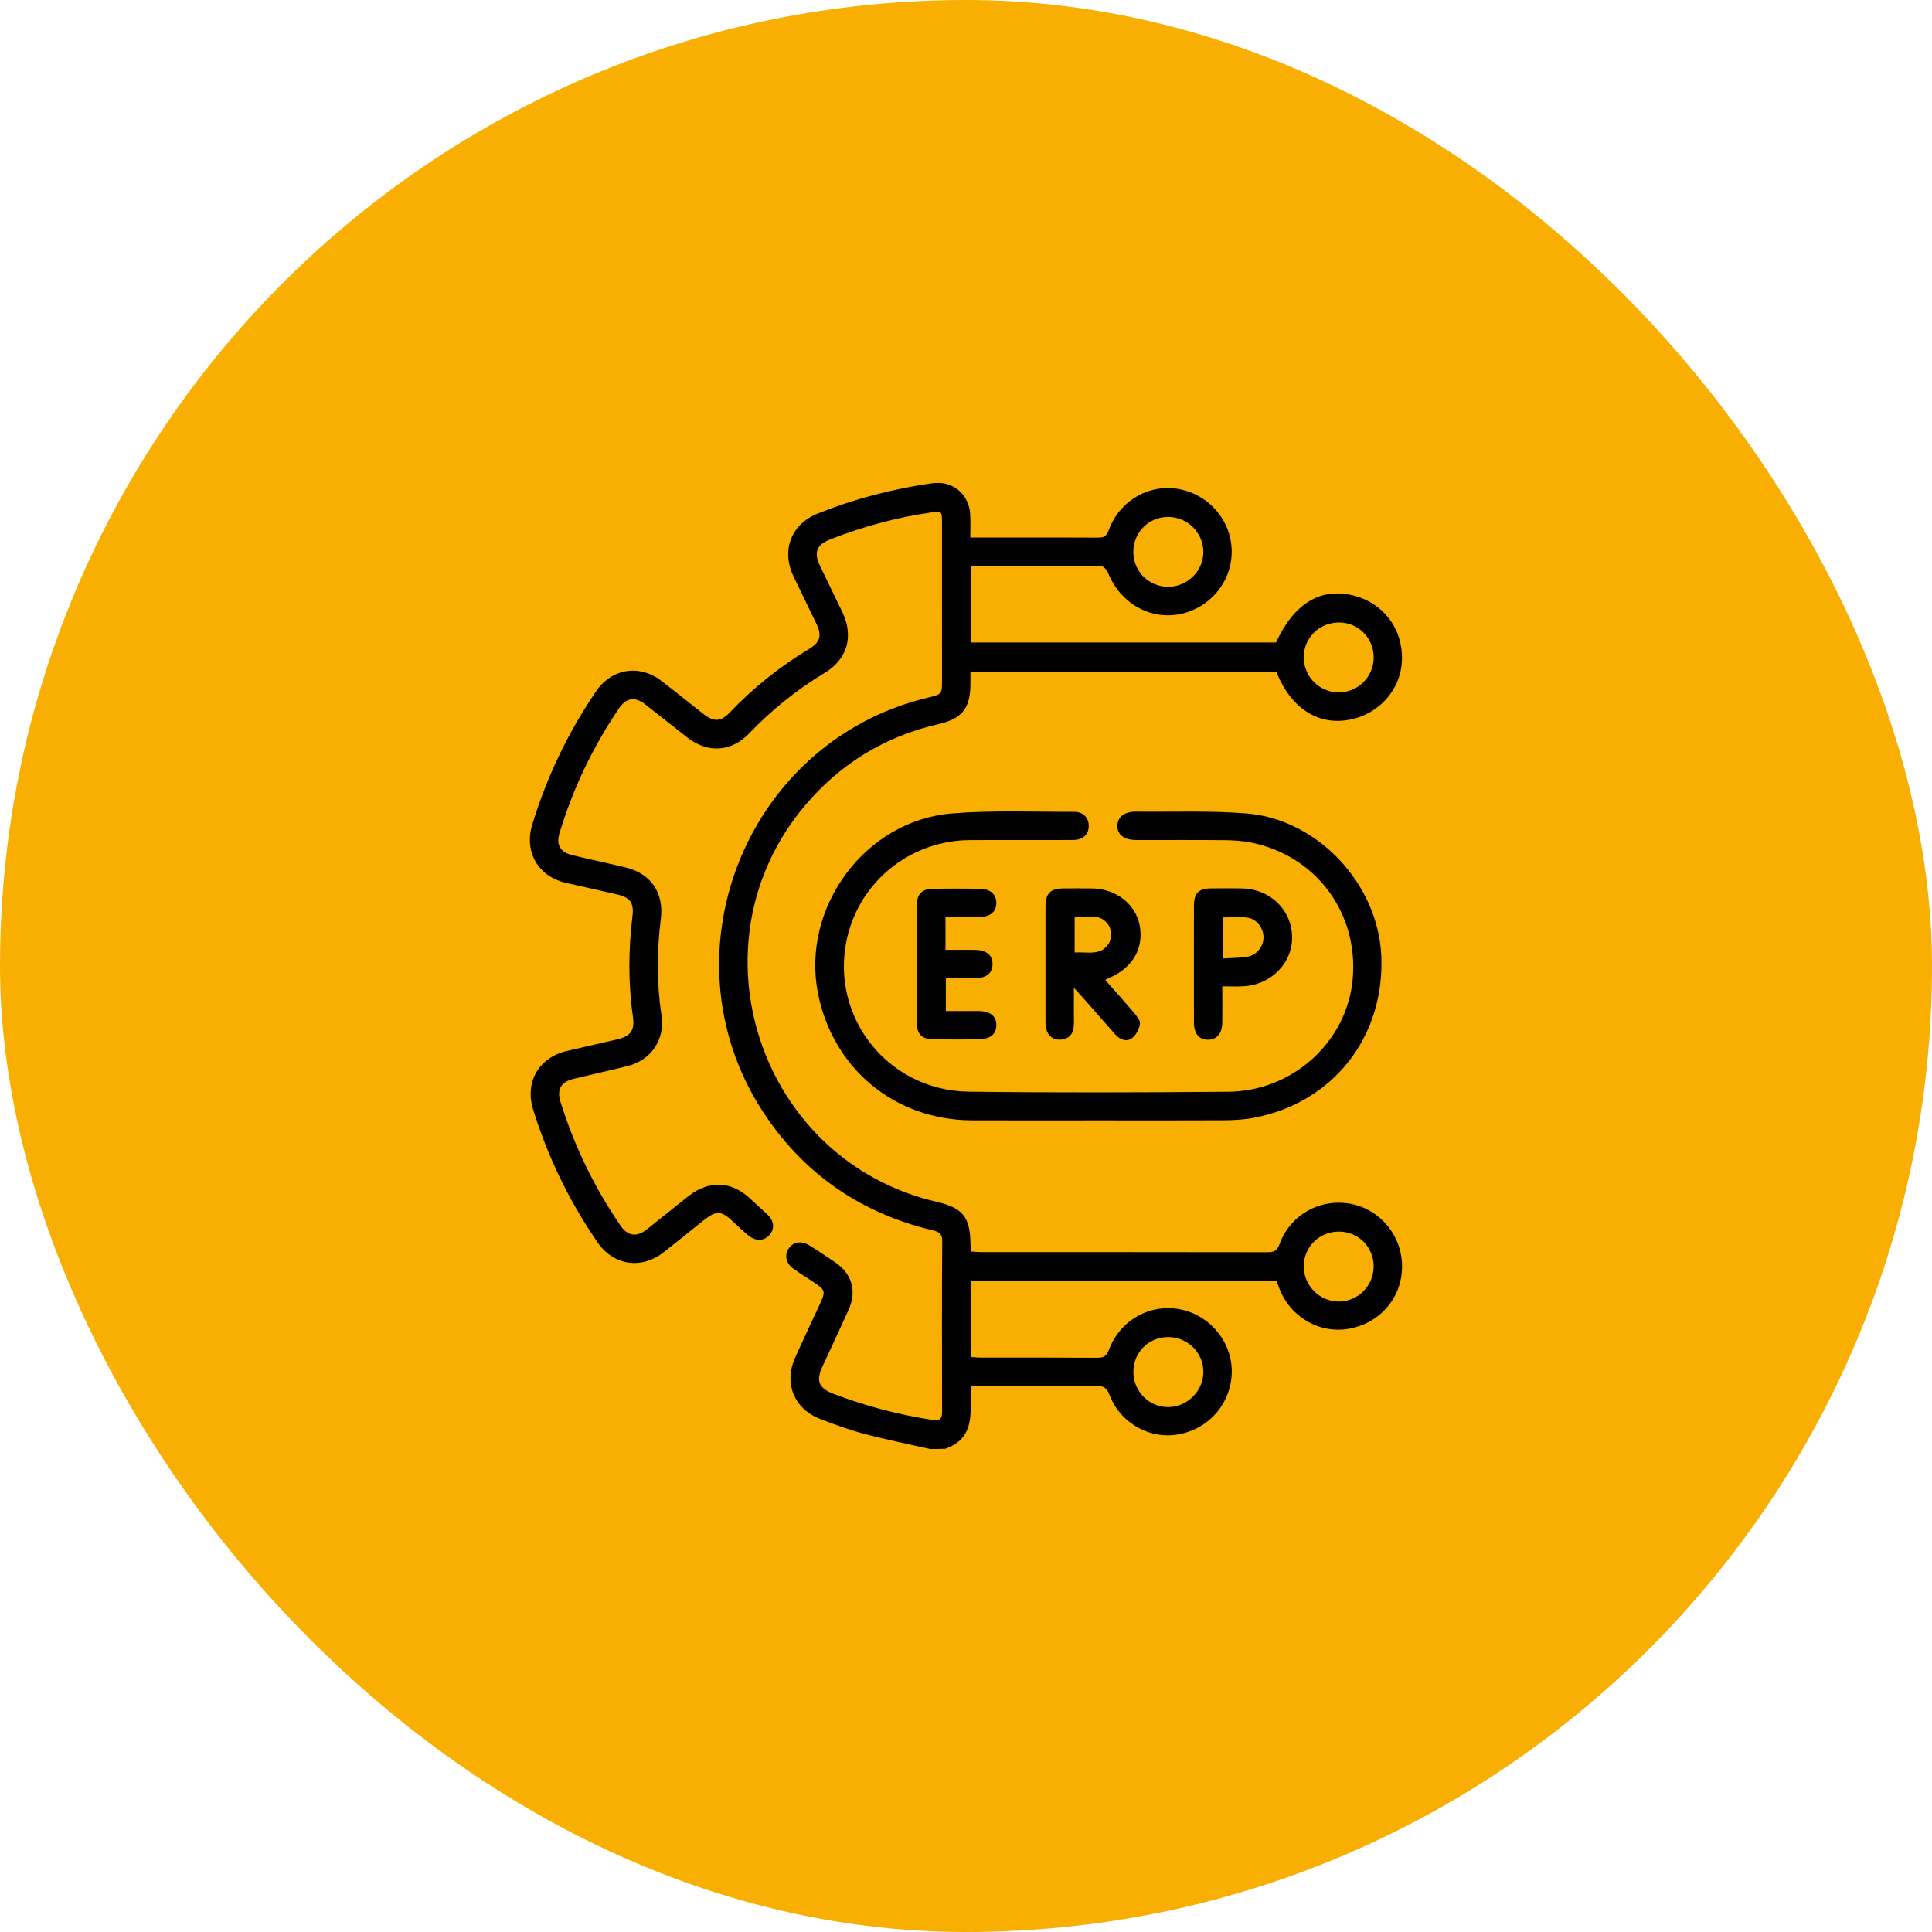 <svg xmlns="http://www.w3.org/2000/svg" width="100" height="100" viewBox="0 0 100 100" fill="none"><rect width="100" height="100" rx="50" fill="#F8AF02"></rect><g clip-path="url(#clip0_13_6707)"><path d="M48.145 75C47.006 74.742 45.86 74.515 44.731 74.215C43.948 74.007 43.181 73.729 42.424 73.434C41.108 72.922 40.572 71.603 41.139 70.315C41.54 69.408 41.968 68.514 42.384 67.614C42.764 66.794 42.762 66.794 41.986 66.281C41.687 66.084 41.383 65.895 41.091 65.689C40.691 65.407 40.587 64.992 40.817 64.634C41.044 64.281 41.472 64.201 41.888 64.458C42.344 64.741 42.791 65.04 43.235 65.342C44.094 65.927 44.355 66.825 43.93 67.776C43.485 68.77 43.018 69.754 42.565 70.744C42.227 71.485 42.38 71.852 43.138 72.143C44.799 72.779 46.508 73.226 48.265 73.496C48.644 73.554 48.764 73.445 48.763 73.074C48.755 70.128 48.749 67.182 48.769 64.237C48.772 63.803 48.535 63.742 48.216 63.665C44.635 62.799 41.768 60.872 39.681 57.829C34.112 49.717 38.469 38.395 48.029 36.109C48.759 35.934 48.759 35.934 48.759 35.197C48.759 32.48 48.76 29.761 48.757 27.043C48.757 26.446 48.744 26.444 48.145 26.532C46.368 26.79 44.648 27.26 42.978 27.916C42.263 28.198 42.109 28.59 42.443 29.291C42.829 30.097 43.227 30.898 43.61 31.705C44.195 32.935 43.856 34.123 42.693 34.824C41.248 35.694 39.948 36.738 38.781 37.957C37.853 38.925 36.637 38.998 35.579 38.176C34.846 37.607 34.127 37.023 33.394 36.454C32.86 36.04 32.411 36.112 32.032 36.674C30.684 38.668 29.656 40.816 28.96 43.12C28.779 43.719 28.993 44.108 29.602 44.257C30.532 44.485 31.473 44.677 32.403 44.905C33.703 45.225 34.369 46.224 34.204 47.559C33.996 49.23 33.989 50.901 34.24 52.57C34.425 53.799 33.708 54.872 32.488 55.177C31.558 55.409 30.621 55.613 29.69 55.84C29.031 56.002 28.81 56.389 29.012 57.035C29.731 59.331 30.767 61.476 32.132 63.458C32.491 63.98 32.959 64.043 33.465 63.644C34.195 63.071 34.91 62.48 35.639 61.908C36.705 61.07 37.878 61.131 38.852 62.062C39.134 62.332 39.431 62.585 39.715 62.854C40.076 63.197 40.111 63.608 39.818 63.934C39.549 64.231 39.126 64.256 38.766 63.969C38.5 63.756 38.248 63.523 38.002 63.287C37.318 62.633 37.095 62.623 36.342 63.225C35.682 63.755 35.026 64.29 34.359 64.811C33.19 65.725 31.754 65.507 30.919 64.291C29.463 62.172 28.354 59.884 27.594 57.428C27.152 55.996 27.893 54.729 29.362 54.393C30.234 54.193 31.105 53.995 31.975 53.791C32.65 53.633 32.859 53.311 32.761 52.63C32.513 50.896 32.525 49.16 32.736 47.422C32.819 46.742 32.624 46.455 31.961 46.301C31.074 46.096 30.185 45.901 29.298 45.699C27.862 45.371 27.117 44.105 27.546 42.693C28.299 40.218 29.401 37.907 30.861 35.771C31.662 34.598 33.095 34.373 34.23 35.239C34.967 35.803 35.686 36.388 36.416 36.96C36.953 37.379 37.312 37.363 37.776 36.874C38.996 35.593 40.364 34.502 41.879 33.59C42.457 33.242 42.55 32.896 42.254 32.276C41.861 31.456 41.453 30.641 41.065 29.818C40.431 28.472 40.957 27.125 42.331 26.577C44.242 25.815 46.22 25.299 48.255 25.012C49.304 24.863 50.158 25.567 50.218 26.622C50.241 27.007 50.222 27.394 50.222 27.822C51.017 27.822 51.746 27.822 52.476 27.822C53.924 27.822 55.373 27.816 56.821 27.827C57.116 27.83 57.268 27.772 57.381 27.455C57.93 25.924 59.476 25.03 61.015 25.313C62.593 25.603 63.743 26.957 63.753 28.537C63.764 30.129 62.593 31.517 61 31.799C59.459 32.071 57.951 31.174 57.355 29.648C57.299 29.505 57.121 29.307 56.999 29.305C54.77 29.285 52.541 29.29 50.271 29.29C50.271 30.62 50.271 31.927 50.271 33.257C55.542 33.257 60.793 33.257 66.044 33.257C66.972 31.253 68.312 30.422 69.989 30.808C71.573 31.174 72.608 32.516 72.565 34.148C72.524 35.684 71.388 36.973 69.824 37.257C68.195 37.555 66.802 36.638 66.062 34.768C60.815 34.768 55.56 34.768 50.23 34.768C50.23 34.983 50.23 35.188 50.23 35.392C50.226 36.664 49.801 37.199 48.576 37.48C45.822 38.113 43.526 39.505 41.695 41.659C35.585 48.851 39.285 60.064 48.474 62.205C49.83 62.521 50.207 62.984 50.232 64.359C50.234 64.486 50.25 64.612 50.263 64.779C50.438 64.79 50.594 64.807 50.751 64.808C55.699 64.809 60.647 64.807 65.595 64.816C65.925 64.816 66.099 64.752 66.227 64.401C66.785 62.865 68.352 62.003 69.937 62.315C71.469 62.616 72.579 63.986 72.57 65.567C72.561 67.169 71.443 68.479 69.834 68.774C68.305 69.053 66.784 68.174 66.215 66.683C66.169 66.561 66.126 66.44 66.077 66.302C60.82 66.302 55.566 66.302 50.273 66.302C50.273 67.608 50.273 68.898 50.273 70.241C50.43 70.251 50.586 70.269 50.742 70.269C52.76 70.272 54.778 70.264 56.797 70.277C57.118 70.28 57.274 70.2 57.394 69.877C57.979 68.298 59.59 67.428 61.189 67.793C62.734 68.145 63.843 69.601 63.752 71.156C63.654 72.828 62.369 74.138 60.686 74.282C59.307 74.401 57.926 73.543 57.427 72.196C57.286 71.818 57.099 71.729 56.726 71.733C54.757 71.751 52.787 71.741 50.817 71.741C50.642 71.741 50.468 71.741 50.242 71.741C50.202 73.014 50.545 74.421 48.927 74.988C48.666 75 48.405 75 48.145 75ZM69.333 32.22C68.308 32.206 67.488 32.998 67.482 34.01C67.475 35 68.27 35.818 69.255 35.838C70.267 35.857 71.096 35.051 71.102 34.04C71.108 33.038 70.327 32.234 69.333 32.22ZM58.662 71.009C58.662 72.024 59.488 72.849 60.489 72.832C61.466 72.815 62.284 71.989 62.287 71.014C62.289 70.01 61.463 69.198 60.446 69.207C59.444 69.216 58.662 70.007 58.662 71.009ZM69.314 63.747C68.289 63.739 67.479 64.539 67.482 65.554C67.484 66.538 68.292 67.355 69.273 67.369C70.272 67.383 71.102 66.556 71.101 65.546C71.1 64.546 70.314 63.755 69.314 63.747ZM60.465 30.373C61.47 30.373 62.304 29.535 62.285 28.541C62.268 27.557 61.453 26.756 60.467 26.755C59.452 26.753 58.649 27.566 58.661 28.588C58.671 29.585 59.469 30.373 60.465 30.373Z" fill="black"></path><path d="M56.838 57.99C54.657 57.99 52.477 57.998 50.295 57.988C46.315 57.97 43.108 55.314 42.338 51.412C41.465 46.982 44.761 42.475 49.264 42.104C51.365 41.931 53.491 42.027 55.605 42.019C56.069 42.018 56.356 42.338 56.354 42.752C56.353 43.184 56.056 43.474 55.552 43.477C53.762 43.487 51.972 43.473 50.182 43.484C47.292 43.503 44.757 45.407 43.951 48.151C42.73 52.303 45.766 56.449 50.144 56.505C54.619 56.562 59.096 56.547 63.571 56.509C66.93 56.48 69.727 53.906 70.016 50.677C70.321 47.26 68.13 44.299 64.773 43.614C64.331 43.524 63.869 43.492 63.416 43.487C61.888 43.471 60.357 43.483 58.827 43.48C58.181 43.479 57.825 43.205 57.837 42.734C57.848 42.278 58.199 42.006 58.809 42.011C60.712 42.03 62.622 41.953 64.515 42.104C68.213 42.398 71.332 45.758 71.495 49.469C71.68 53.67 68.995 57.088 64.887 57.859C64.379 57.955 63.852 57.982 63.333 57.986C61.167 57.998 59.003 57.99 56.838 57.99Z" fill="black"></path><path d="M57.204 50.719C57.715 51.299 58.215 51.851 58.694 52.42C58.834 52.589 59.03 52.822 59.003 52.995C58.961 53.263 58.806 53.58 58.594 53.735C58.306 53.948 57.967 53.811 57.727 53.542C57.185 52.935 56.653 52.322 56.116 51.712C55.977 51.555 55.835 51.403 55.585 51.129C55.585 51.635 55.586 52.007 55.585 52.38C55.583 52.639 55.598 52.902 55.573 53.16C55.535 53.553 55.3 53.781 54.909 53.811C54.514 53.841 54.259 53.635 54.152 53.262C54.113 53.125 54.115 52.972 54.115 52.827C54.113 50.877 54.113 48.926 54.115 46.974C54.117 46.218 54.35 45.987 55.103 45.984C55.574 45.983 56.046 45.98 56.517 45.986C57.749 45.999 58.758 46.771 58.983 47.868C59.225 49.045 58.645 50.08 57.457 50.595C57.385 50.626 57.316 50.664 57.204 50.719ZM55.624 49.301C56.284 49.255 57.002 49.503 57.408 48.805C57.54 48.578 57.535 48.134 57.397 47.91C56.973 47.224 56.262 47.498 55.625 47.465C55.624 48.095 55.624 48.672 55.624 49.301Z" fill="black"></path><path d="M63.267 51.052C63.267 51.716 63.272 52.315 63.265 52.912C63.259 53.491 62.991 53.811 62.531 53.815C62.065 53.819 61.8 53.507 61.799 52.924C61.795 50.906 61.794 48.887 61.799 46.869C61.8 46.228 62.045 45.991 62.686 45.984C63.206 45.979 63.727 45.979 64.249 45.984C65.71 45.999 66.831 47.051 66.878 48.45C66.924 49.817 65.824 50.962 64.369 51.048C64.027 51.069 63.685 51.052 63.267 51.052ZM63.291 49.611C63.771 49.579 64.197 49.589 64.604 49.511C65.072 49.419 65.393 48.972 65.4 48.522C65.406 48.061 65.056 47.568 64.58 47.499C64.159 47.438 63.722 47.486 63.293 47.486C63.291 48.193 63.291 48.856 63.291 49.611Z" fill="black"></path><path d="M48.939 47.468C48.939 48.053 48.939 48.57 48.939 49.164C49.451 49.164 49.947 49.158 50.444 49.165C51.061 49.173 51.384 49.439 51.373 49.918C51.363 50.376 51.051 50.628 50.457 50.638C49.971 50.647 49.483 50.639 48.958 50.639C48.958 51.198 48.958 51.726 48.958 52.33C49.51 52.33 50.072 52.328 50.636 52.331C51.254 52.335 51.579 52.595 51.571 53.072C51.564 53.545 51.235 53.797 50.614 53.799C49.849 53.802 49.083 53.806 48.319 53.798C47.719 53.791 47.456 53.529 47.455 52.929C47.45 50.911 47.45 48.892 47.455 46.874C47.456 46.271 47.717 46.008 48.314 46.001C49.111 45.992 49.909 45.993 50.706 46.001C51.247 46.007 51.561 46.276 51.571 46.721C51.582 47.185 51.258 47.462 50.691 47.468C50.121 47.472 49.554 47.468 48.939 47.468Z" fill="black"></path></g><defs><clipPath id="clip0_13_6707"><rect width="45.143" height="50" fill="white" transform="translate(27.429 25)"></rect></clipPath></defs></svg>